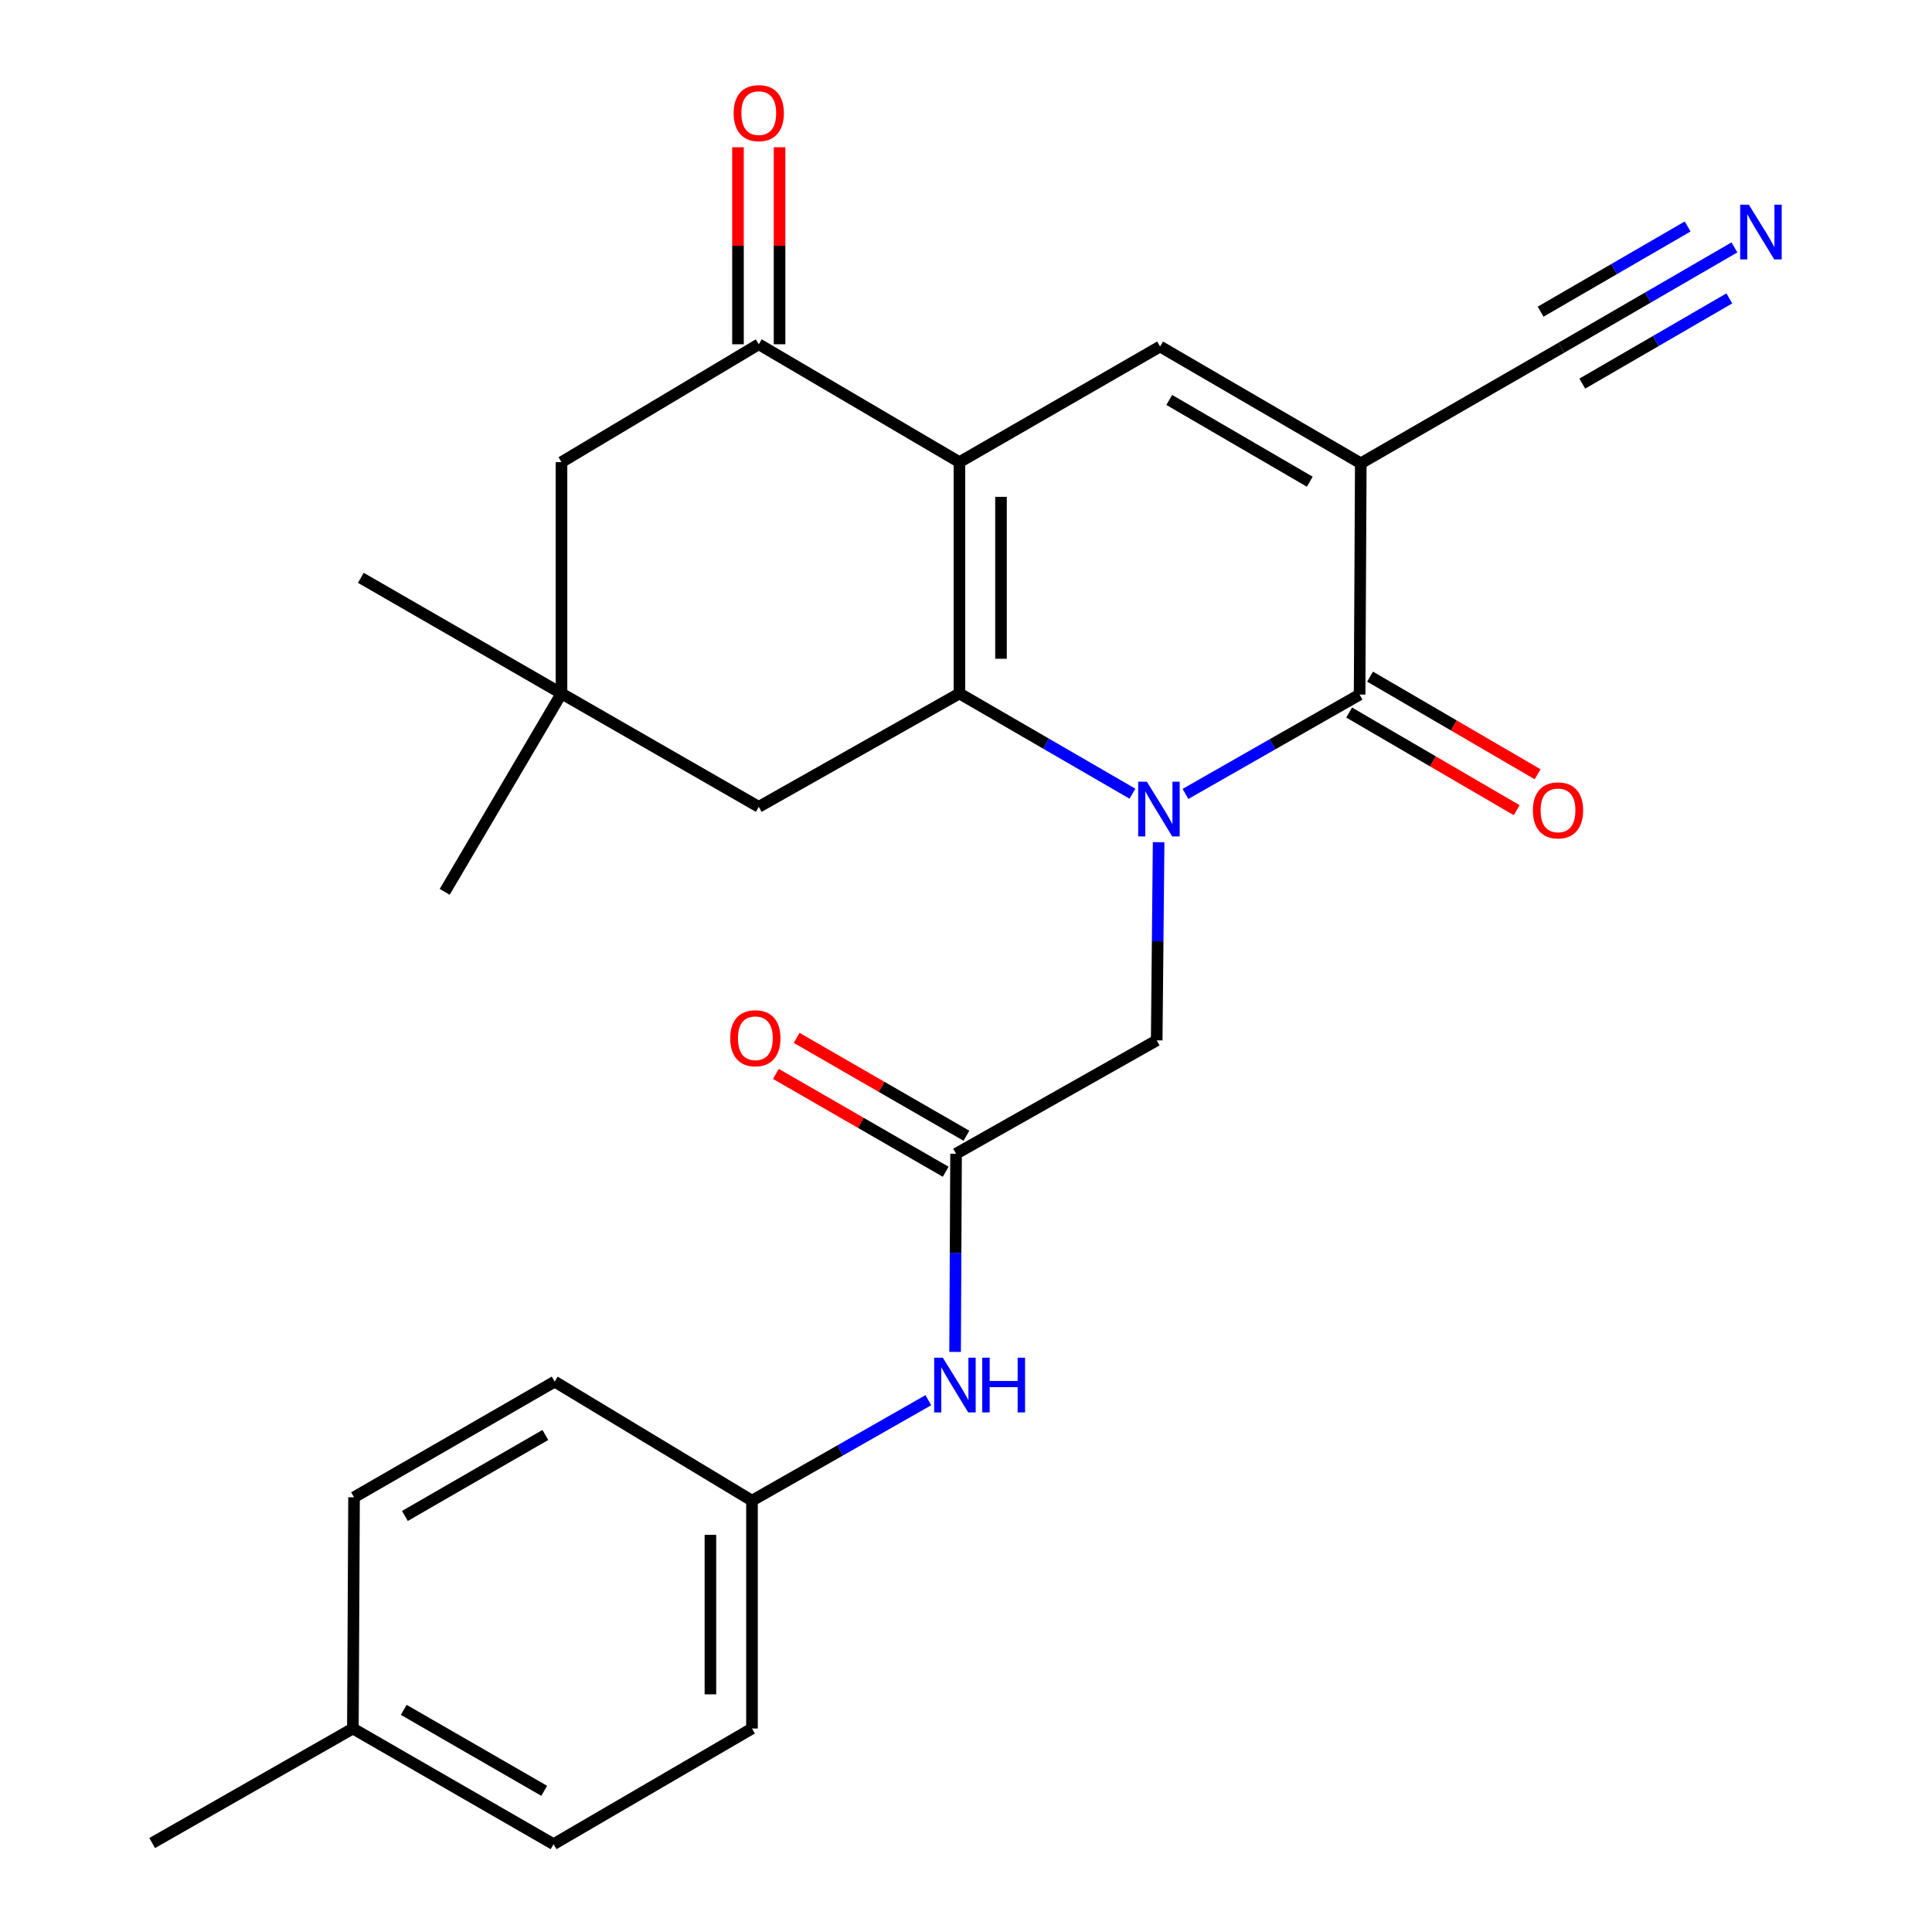 <?xml version='1.0' encoding='iso-8859-1'?>
<svg version='1.1' baseProfile='full'
              xmlns='http://www.w3.org/2000/svg'
                      xmlns:rdkit='http://www.rdkit.org/xml'
                      xmlns:xlink='http://www.w3.org/1999/xlink'
                  xml:space='preserve'
width='1000px' height='1000px' viewBox='0 0 1000 1000'>
<!-- END OF HEADER -->
<rect style='opacity:1.0;fill:#FFFFFF;stroke:none' width='1000' height='1000' x='0' y='0'> </rect>
<path class='bond-0' d='M 586.144,410.816 L 541.373,384.875' style='fill:none;fill-rule:evenodd;stroke:#0000FF;stroke-width:6px;stroke-linecap:butt;stroke-linejoin:miter;stroke-opacity:1' />
<path class='bond-0' d='M 541.373,384.875 L 496.601,358.935' style='fill:none;fill-rule:evenodd;stroke:#000000;stroke-width:6px;stroke-linecap:butt;stroke-linejoin:miter;stroke-opacity:1' />
<path class='bond-3' d='M 613.597,410.936 L 658.664,385.228' style='fill:none;fill-rule:evenodd;stroke:#0000FF;stroke-width:6px;stroke-linecap:butt;stroke-linejoin:miter;stroke-opacity:1' />
<path class='bond-3' d='M 658.664,385.228 L 703.732,359.52' style='fill:none;fill-rule:evenodd;stroke:#000000;stroke-width:6px;stroke-linecap:butt;stroke-linejoin:miter;stroke-opacity:1' />
<path class='bond-7' d='M 599.702,435.92 L 599.205,487.206' style='fill:none;fill-rule:evenodd;stroke:#0000FF;stroke-width:6px;stroke-linecap:butt;stroke-linejoin:miter;stroke-opacity:1' />
<path class='bond-7' d='M 599.205,487.206 L 598.708,538.492' style='fill:none;fill-rule:evenodd;stroke:#000000;stroke-width:6px;stroke-linecap:butt;stroke-linejoin:miter;stroke-opacity:1' />
<path class='bond-1' d='M 496.601,358.935 L 496.601,239.21' style='fill:none;fill-rule:evenodd;stroke:#000000;stroke-width:6px;stroke-linecap:butt;stroke-linejoin:miter;stroke-opacity:1' />
<path class='bond-1' d='M 518.115,340.976 L 518.115,257.169' style='fill:none;fill-rule:evenodd;stroke:#000000;stroke-width:6px;stroke-linecap:butt;stroke-linejoin:miter;stroke-opacity:1' />
<path class='bond-9' d='M 496.601,358.935 L 392.737,417.62' style='fill:none;fill-rule:evenodd;stroke:#000000;stroke-width:6px;stroke-linecap:butt;stroke-linejoin:miter;stroke-opacity:1' />
<path class='bond-5' d='M 496.601,239.21 L 392.737,178.195' style='fill:none;fill-rule:evenodd;stroke:#000000;stroke-width:6px;stroke-linecap:butt;stroke-linejoin:miter;stroke-opacity:1' />
<path class='bond-26' d='M 496.601,239.21 L 600.453,179.354' style='fill:none;fill-rule:evenodd;stroke:#000000;stroke-width:6px;stroke-linecap:butt;stroke-linejoin:miter;stroke-opacity:1' />
<path class='bond-2' d='M 704.341,239.808 L 703.732,359.52' style='fill:none;fill-rule:evenodd;stroke:#000000;stroke-width:6px;stroke-linecap:butt;stroke-linejoin:miter;stroke-opacity:1' />
<path class='bond-4' d='M 704.341,239.808 L 600.453,179.354' style='fill:none;fill-rule:evenodd;stroke:#000000;stroke-width:6px;stroke-linecap:butt;stroke-linejoin:miter;stroke-opacity:1' />
<path class='bond-4' d='M 677.938,249.334 L 605.216,207.017' style='fill:none;fill-rule:evenodd;stroke:#000000;stroke-width:6px;stroke-linecap:butt;stroke-linejoin:miter;stroke-opacity:1' />
<path class='bond-6' d='M 704.341,239.808 L 808.205,179.94' style='fill:none;fill-rule:evenodd;stroke:#000000;stroke-width:6px;stroke-linecap:butt;stroke-linejoin:miter;stroke-opacity:1' />
<path class='bond-14' d='M 698.316,368.814 L 741.676,394.083' style='fill:none;fill-rule:evenodd;stroke:#000000;stroke-width:6px;stroke-linecap:butt;stroke-linejoin:miter;stroke-opacity:1' />
<path class='bond-14' d='M 741.676,394.083 L 785.037,419.351' style='fill:none;fill-rule:evenodd;stroke:#FF0000;stroke-width:6px;stroke-linecap:butt;stroke-linejoin:miter;stroke-opacity:1' />
<path class='bond-14' d='M 709.148,350.226 L 752.508,375.495' style='fill:none;fill-rule:evenodd;stroke:#000000;stroke-width:6px;stroke-linecap:butt;stroke-linejoin:miter;stroke-opacity:1' />
<path class='bond-14' d='M 752.508,375.495 L 795.869,400.763' style='fill:none;fill-rule:evenodd;stroke:#FF0000;stroke-width:6px;stroke-linecap:butt;stroke-linejoin:miter;stroke-opacity:1' />
<path class='bond-15' d='M 403.494,178.195 L 403.494,127.209' style='fill:none;fill-rule:evenodd;stroke:#000000;stroke-width:6px;stroke-linecap:butt;stroke-linejoin:miter;stroke-opacity:1' />
<path class='bond-15' d='M 403.494,127.209 L 403.494,76.223' style='fill:none;fill-rule:evenodd;stroke:#FF0000;stroke-width:6px;stroke-linecap:butt;stroke-linejoin:miter;stroke-opacity:1' />
<path class='bond-15' d='M 381.98,178.195 L 381.98,127.209' style='fill:none;fill-rule:evenodd;stroke:#000000;stroke-width:6px;stroke-linecap:butt;stroke-linejoin:miter;stroke-opacity:1' />
<path class='bond-15' d='M 381.98,127.209 L 381.98,76.223' style='fill:none;fill-rule:evenodd;stroke:#FF0000;stroke-width:6px;stroke-linecap:butt;stroke-linejoin:miter;stroke-opacity:1' />
<path class='bond-27' d='M 392.737,178.195 L 290.63,239.21' style='fill:none;fill-rule:evenodd;stroke:#000000;stroke-width:6px;stroke-linecap:butt;stroke-linejoin:miter;stroke-opacity:1' />
<path class='bond-10' d='M 808.205,179.94 L 852.971,154' style='fill:none;fill-rule:evenodd;stroke:#000000;stroke-width:6px;stroke-linecap:butt;stroke-linejoin:miter;stroke-opacity:1' />
<path class='bond-10' d='M 852.971,154 L 897.736,128.06' style='fill:none;fill-rule:evenodd;stroke:#0000FF;stroke-width:6px;stroke-linecap:butt;stroke-linejoin:miter;stroke-opacity:1' />
<path class='bond-10' d='M 818.992,198.554 L 857.042,176.505' style='fill:none;fill-rule:evenodd;stroke:#000000;stroke-width:6px;stroke-linecap:butt;stroke-linejoin:miter;stroke-opacity:1' />
<path class='bond-10' d='M 857.042,176.505 L 895.093,154.456' style='fill:none;fill-rule:evenodd;stroke:#0000FF;stroke-width:6px;stroke-linecap:butt;stroke-linejoin:miter;stroke-opacity:1' />
<path class='bond-10' d='M 797.419,161.325 L 835.47,139.276' style='fill:none;fill-rule:evenodd;stroke:#000000;stroke-width:6px;stroke-linecap:butt;stroke-linejoin:miter;stroke-opacity:1' />
<path class='bond-10' d='M 835.47,139.276 L 873.52,117.227' style='fill:none;fill-rule:evenodd;stroke:#0000FF;stroke-width:6px;stroke-linecap:butt;stroke-linejoin:miter;stroke-opacity:1' />
<path class='bond-8' d='M 598.708,538.492 L 494.856,597.177' style='fill:none;fill-rule:evenodd;stroke:#000000;stroke-width:6px;stroke-linecap:butt;stroke-linejoin:miter;stroke-opacity:1' />
<path class='bond-13' d='M 494.856,597.177 L 494.605,648.462' style='fill:none;fill-rule:evenodd;stroke:#000000;stroke-width:6px;stroke-linecap:butt;stroke-linejoin:miter;stroke-opacity:1' />
<path class='bond-13' d='M 494.605,648.462 L 494.354,699.748' style='fill:none;fill-rule:evenodd;stroke:#0000FF;stroke-width:6px;stroke-linecap:butt;stroke-linejoin:miter;stroke-opacity:1' />
<path class='bond-16' d='M 500.227,587.857 L 456.282,562.532' style='fill:none;fill-rule:evenodd;stroke:#000000;stroke-width:6px;stroke-linecap:butt;stroke-linejoin:miter;stroke-opacity:1' />
<path class='bond-16' d='M 456.282,562.532 L 412.337,537.207' style='fill:none;fill-rule:evenodd;stroke:#FF0000;stroke-width:6px;stroke-linecap:butt;stroke-linejoin:miter;stroke-opacity:1' />
<path class='bond-16' d='M 489.485,606.497 L 445.54,581.172' style='fill:none;fill-rule:evenodd;stroke:#000000;stroke-width:6px;stroke-linecap:butt;stroke-linejoin:miter;stroke-opacity:1' />
<path class='bond-16' d='M 445.54,581.172 L 401.595,555.848' style='fill:none;fill-rule:evenodd;stroke:#FF0000;stroke-width:6px;stroke-linecap:butt;stroke-linejoin:miter;stroke-opacity:1' />
<path class='bond-11' d='M 392.737,417.62 L 290.63,358.935' style='fill:none;fill-rule:evenodd;stroke:#000000;stroke-width:6px;stroke-linecap:butt;stroke-linejoin:miter;stroke-opacity:1' />
<path class='bond-12' d='M 290.63,358.935 L 290.63,239.21' style='fill:none;fill-rule:evenodd;stroke:#000000;stroke-width:6px;stroke-linecap:butt;stroke-linejoin:miter;stroke-opacity:1' />
<path class='bond-23' d='M 290.63,358.935 L 186.766,299.078' style='fill:none;fill-rule:evenodd;stroke:#000000;stroke-width:6px;stroke-linecap:butt;stroke-linejoin:miter;stroke-opacity:1' />
<path class='bond-24' d='M 290.63,358.935 L 230.176,461.616' style='fill:none;fill-rule:evenodd;stroke:#000000;stroke-width:6px;stroke-linecap:butt;stroke-linejoin:miter;stroke-opacity:1' />
<path class='bond-17' d='M 480.508,724.74 L 434.866,750.737' style='fill:none;fill-rule:evenodd;stroke:#0000FF;stroke-width:6px;stroke-linecap:butt;stroke-linejoin:miter;stroke-opacity:1' />
<path class='bond-17' d='M 434.866,750.737 L 389.223,776.734' style='fill:none;fill-rule:evenodd;stroke:#000000;stroke-width:6px;stroke-linecap:butt;stroke-linejoin:miter;stroke-opacity:1' />
<path class='bond-19' d='M 389.223,776.734 L 287.104,715.12' style='fill:none;fill-rule:evenodd;stroke:#000000;stroke-width:6px;stroke-linecap:butt;stroke-linejoin:miter;stroke-opacity:1' />
<path class='bond-20' d='M 389.223,776.734 L 389.223,894.677' style='fill:none;fill-rule:evenodd;stroke:#000000;stroke-width:6px;stroke-linecap:butt;stroke-linejoin:miter;stroke-opacity:1' />
<path class='bond-20' d='M 367.709,794.425 L 367.709,876.986' style='fill:none;fill-rule:evenodd;stroke:#000000;stroke-width:6px;stroke-linecap:butt;stroke-linejoin:miter;stroke-opacity:1' />
<path class='bond-18' d='M 182.655,894.677 L 286.519,954.545' style='fill:none;fill-rule:evenodd;stroke:#000000;stroke-width:6px;stroke-linecap:butt;stroke-linejoin:miter;stroke-opacity:1' />
<path class='bond-18' d='M 208.978,885.018 L 281.683,926.926' style='fill:none;fill-rule:evenodd;stroke:#000000;stroke-width:6px;stroke-linecap:butt;stroke-linejoin:miter;stroke-opacity:1' />
<path class='bond-25' d='M 182.655,894.677 L 78.778,953.948' style='fill:none;fill-rule:evenodd;stroke:#000000;stroke-width:6px;stroke-linecap:butt;stroke-linejoin:miter;stroke-opacity:1' />
<path class='bond-28' d='M 182.655,894.677 L 183.252,775.001' style='fill:none;fill-rule:evenodd;stroke:#000000;stroke-width:6px;stroke-linecap:butt;stroke-linejoin:miter;stroke-opacity:1' />
<path class='bond-22' d='M 287.104,715.12 L 183.252,775.001' style='fill:none;fill-rule:evenodd;stroke:#000000;stroke-width:6px;stroke-linecap:butt;stroke-linejoin:miter;stroke-opacity:1' />
<path class='bond-22' d='M 282.273,742.74 L 209.576,784.656' style='fill:none;fill-rule:evenodd;stroke:#000000;stroke-width:6px;stroke-linecap:butt;stroke-linejoin:miter;stroke-opacity:1' />
<path class='bond-21' d='M 389.223,894.677 L 286.519,954.545' style='fill:none;fill-rule:evenodd;stroke:#000000;stroke-width:6px;stroke-linecap:butt;stroke-linejoin:miter;stroke-opacity:1' />
<path  class='atom-0' d='M 593.608 404.607
L 602.888 419.607
Q 603.808 421.087, 605.288 423.767
Q 606.768 426.447, 606.848 426.607
L 606.848 404.607
L 610.608 404.607
L 610.608 432.927
L 606.728 432.927
L 596.768 416.527
Q 595.608 414.607, 594.368 412.407
Q 593.168 410.207, 592.808 409.527
L 592.808 432.927
L 589.128 432.927
L 589.128 404.607
L 593.608 404.607
' fill='#0000FF'/>
<path  class='atom-11' d='M 905.2 105.947
L 914.48 120.947
Q 915.4 122.427, 916.88 125.107
Q 918.36 127.787, 918.44 127.947
L 918.44 105.947
L 922.2 105.947
L 922.2 134.267
L 918.32 134.267
L 908.36 117.867
Q 907.2 115.947, 905.96 113.747
Q 904.76 111.547, 904.4 110.867
L 904.4 134.267
L 900.72 134.267
L 900.72 105.947
L 905.2 105.947
' fill='#0000FF'/>
<path  class='atom-14' d='M 488.011 702.741
L 497.291 717.741
Q 498.211 719.221, 499.691 721.901
Q 501.171 724.581, 501.251 724.741
L 501.251 702.741
L 505.011 702.741
L 505.011 731.061
L 501.131 731.061
L 491.171 714.661
Q 490.011 712.741, 488.771 710.541
Q 487.571 708.341, 487.211 707.661
L 487.211 731.061
L 483.531 731.061
L 483.531 702.741
L 488.011 702.741
' fill='#0000FF'/>
<path  class='atom-14' d='M 508.411 702.741
L 512.251 702.741
L 512.251 714.781
L 526.731 714.781
L 526.731 702.741
L 530.571 702.741
L 530.571 731.061
L 526.731 731.061
L 526.731 717.981
L 512.251 717.981
L 512.251 731.061
L 508.411 731.061
L 508.411 702.741
' fill='#0000FF'/>
<path  class='atom-15' d='M 793.424 419.445
Q 793.424 412.645, 796.784 408.845
Q 800.144 405.045, 806.424 405.045
Q 812.704 405.045, 816.064 408.845
Q 819.424 412.645, 819.424 419.445
Q 819.424 426.325, 816.024 430.245
Q 812.624 434.125, 806.424 434.125
Q 800.184 434.125, 796.784 430.245
Q 793.424 426.365, 793.424 419.445
M 806.424 430.925
Q 810.744 430.925, 813.064 428.045
Q 815.424 425.125, 815.424 419.445
Q 815.424 413.885, 813.064 411.085
Q 810.744 408.245, 806.424 408.245
Q 802.104 408.245, 799.744 411.045
Q 797.424 413.845, 797.424 419.445
Q 797.424 425.165, 799.744 428.045
Q 802.104 430.925, 806.424 430.925
' fill='#FF0000'/>
<path  class='atom-16' d='M 379.737 58.55
Q 379.737 51.75, 383.097 47.95
Q 386.457 44.15, 392.737 44.15
Q 399.017 44.15, 402.377 47.95
Q 405.737 51.75, 405.737 58.55
Q 405.737 65.43, 402.337 69.35
Q 398.937 73.23, 392.737 73.23
Q 386.497 73.23, 383.097 69.35
Q 379.737 65.47, 379.737 58.55
M 392.737 70.03
Q 397.057 70.03, 399.377 67.15
Q 401.737 64.23, 401.737 58.55
Q 401.737 52.99, 399.377 50.19
Q 397.057 47.35, 392.737 47.35
Q 388.417 47.35, 386.057 50.15
Q 383.737 52.95, 383.737 58.55
Q 383.737 64.27, 386.057 67.15
Q 388.417 70.03, 392.737 70.03
' fill='#FF0000'/>
<path  class='atom-17' d='M 377.968 537.388
Q 377.968 530.588, 381.328 526.788
Q 384.688 522.988, 390.968 522.988
Q 397.248 522.988, 400.608 526.788
Q 403.968 530.588, 403.968 537.388
Q 403.968 544.268, 400.568 548.188
Q 397.168 552.068, 390.968 552.068
Q 384.728 552.068, 381.328 548.188
Q 377.968 544.308, 377.968 537.388
M 390.968 548.868
Q 395.288 548.868, 397.608 545.988
Q 399.968 543.068, 399.968 537.388
Q 399.968 531.828, 397.608 529.028
Q 395.288 526.188, 390.968 526.188
Q 386.648 526.188, 384.288 528.988
Q 381.968 531.788, 381.968 537.388
Q 381.968 543.108, 384.288 545.988
Q 386.648 548.868, 390.968 548.868
' fill='#FF0000'/>
</svg>
